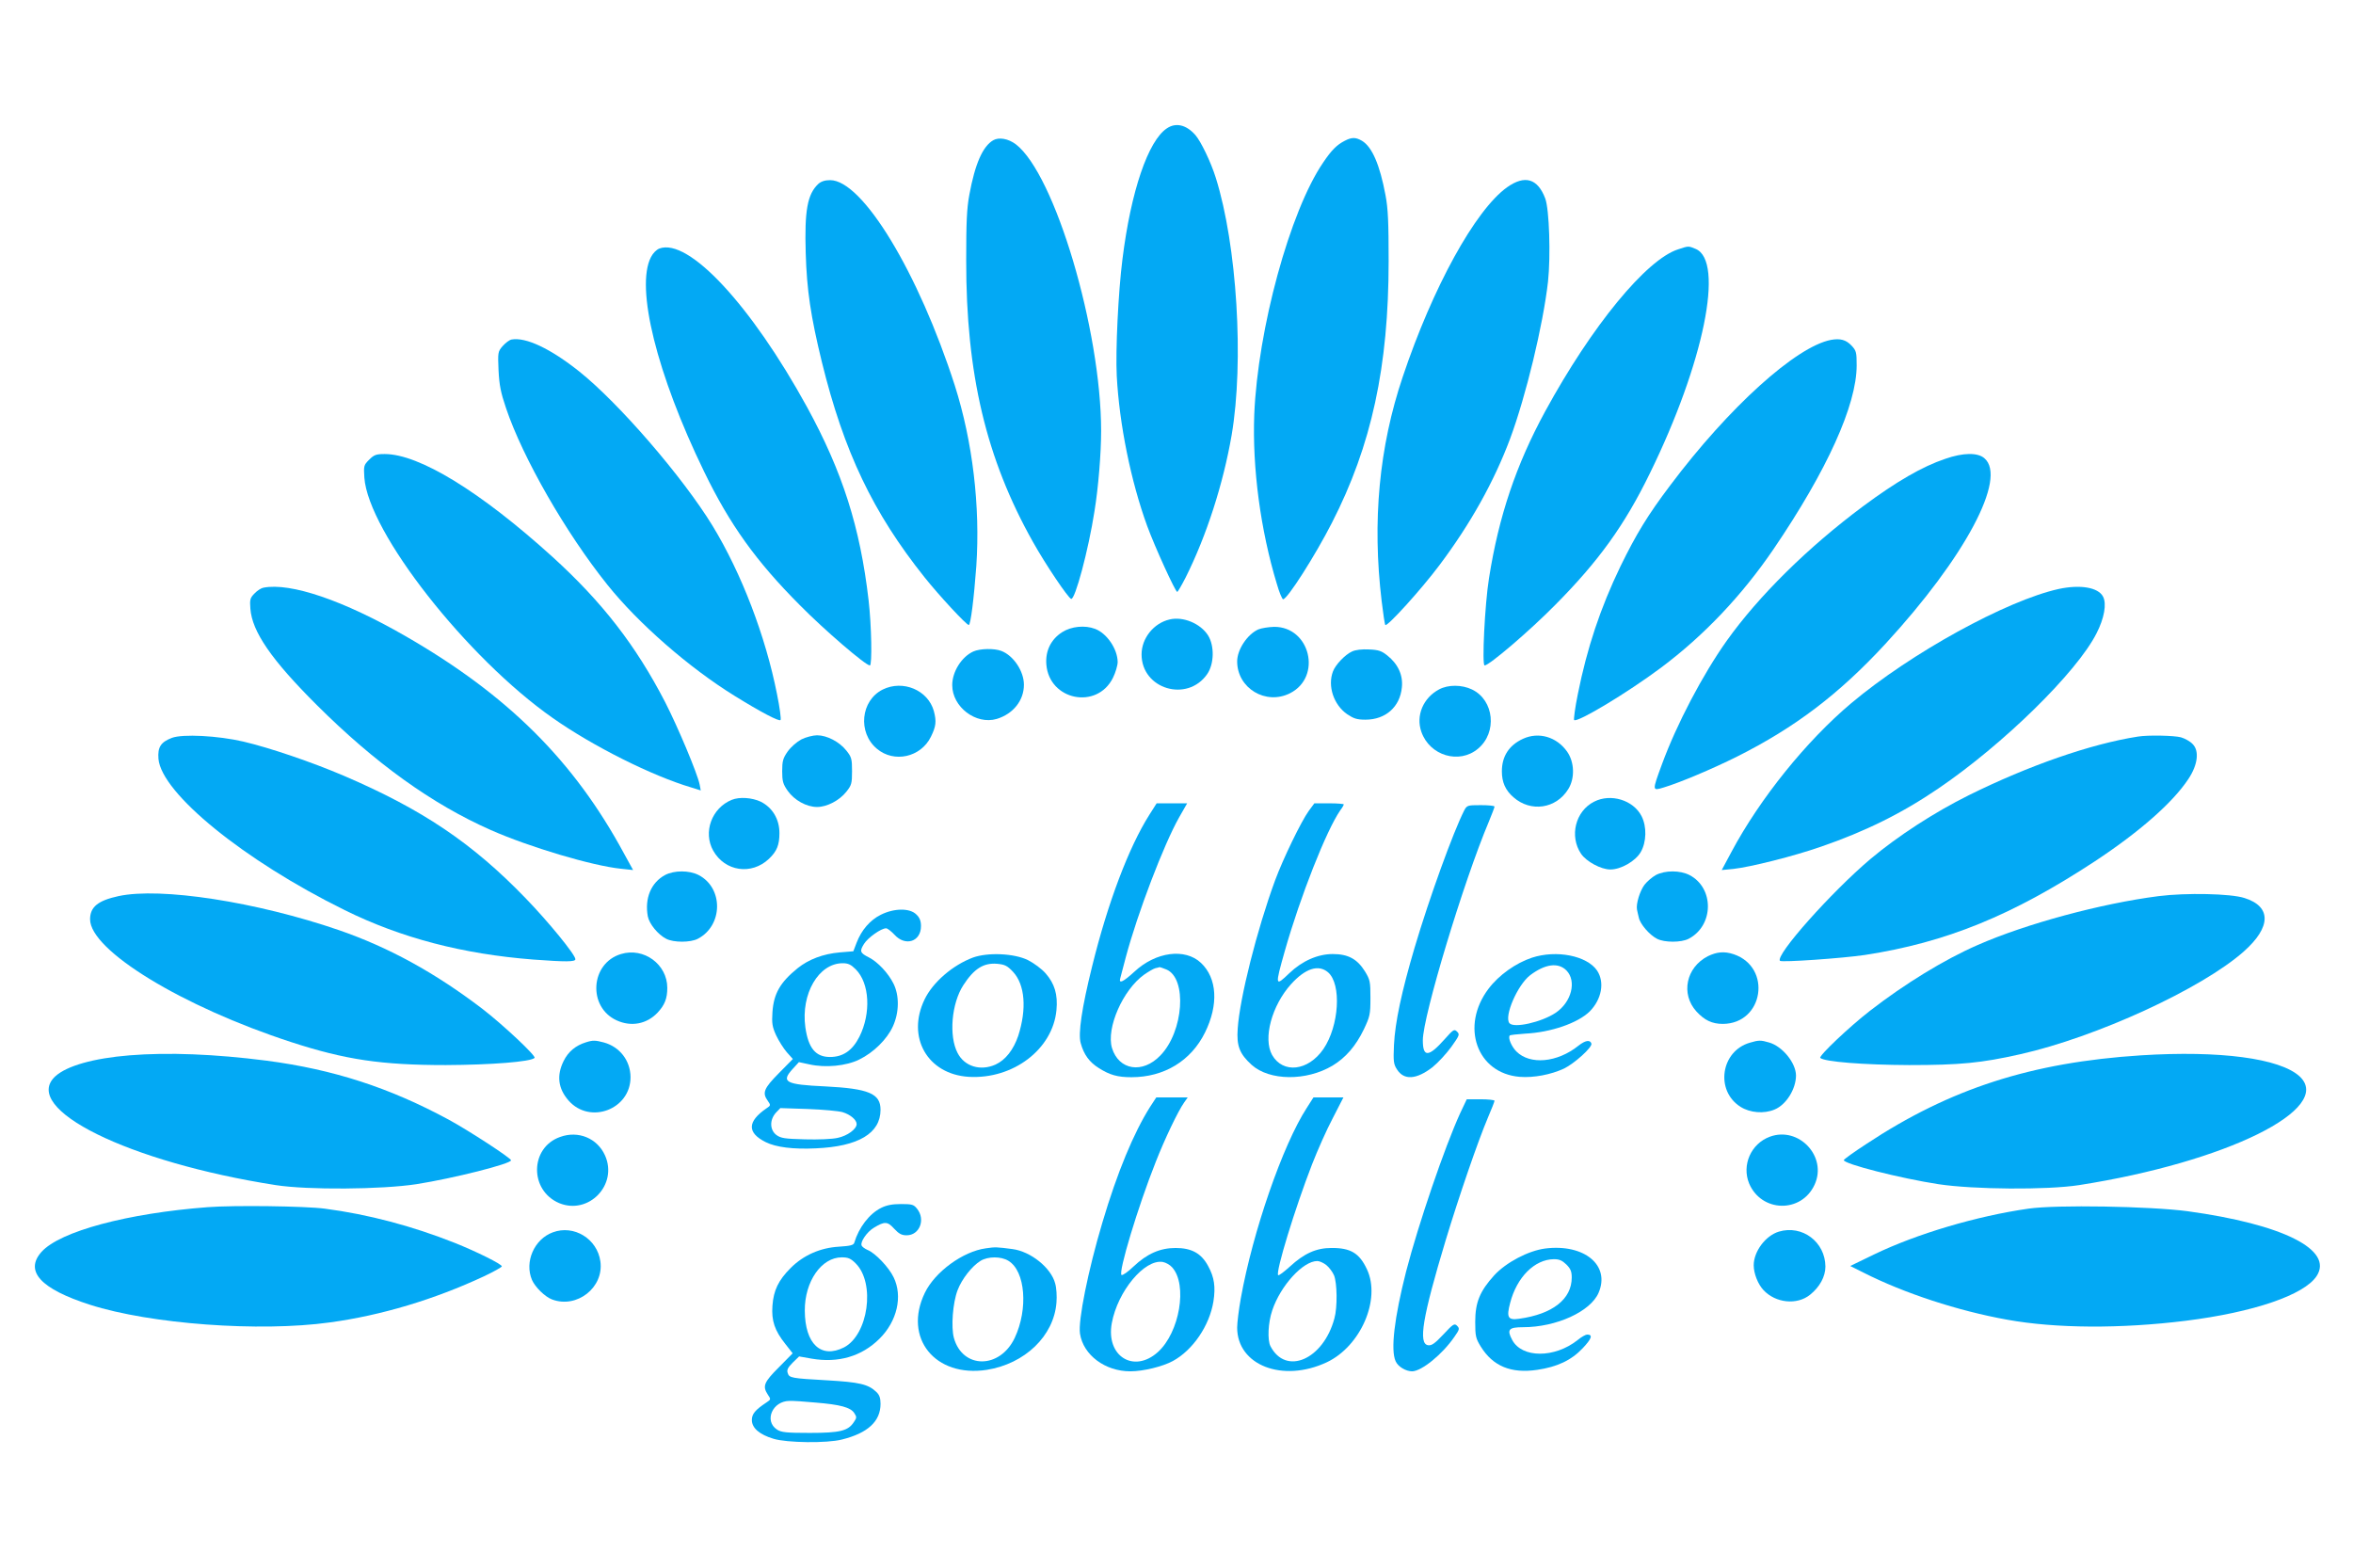 <?xml version="1.0" standalone="no"?>
<!DOCTYPE svg PUBLIC "-//W3C//DTD SVG 20010904//EN"
 "http://www.w3.org/TR/2001/REC-SVG-20010904/DTD/svg10.dtd">
<svg version="1.0" xmlns="http://www.w3.org/2000/svg"
 width="1280pt" height="853pt" viewBox="0 0 1280 853"
 preserveAspectRatio="xMidYMid meet">
<g transform="translate(0,853) scale(0.1,-0.1)"
fill="#03a9f4" stroke="none">
<path d="M6348 7832 c-102 -67 -196 -342 -242 -712 -23 -182 -38 -496 -31
-635 14 -264 77 -573 165 -815 42 -115 154 -360 164 -360 3 0 24 36 46 79 113
226 204 508 250 774 68 400 29 1033 -86 1399 -27 87 -81 198 -111 233 -49 56
-106 70 -155 37z"/>
<path d="M5403 7767 c-57 -33 -99 -128 -130 -297 -14 -75 -17 -151 -17 -355
-1 -620 109 -1081 363 -1533 70 -125 191 -304 208 -310 21 -6 94 265 127 478
21 129 36 314 36 435 0 550 -252 1398 -464 1560 -41 31 -92 40 -123 22z"/>
<path d="M7315 7764 c-43 -22 -72 -51 -117 -118 -181 -264 -356 -908 -375
-1371 -11 -292 34 -629 123 -922 13 -46 29 -83 34 -83 23 0 174 237 265 415
216 421 309 851 309 1425 0 209 -3 285 -17 358 -31 166 -73 263 -128 296 -34
20 -56 20 -94 0z"/>
<path d="M4452 7530 c-60 -56 -76 -145 -69 -377 6 -202 27 -343 88 -593 120
-488 278 -819 558 -1170 78 -98 228 -260 241 -260 10 0 28 143 41 320 22 326
-20 678 -117 983 -198 615 -502 1117 -678 1117 -29 0 -49 -7 -64 -20z"/>
<path d="M8198 7511 c-173 -124 -404 -544 -567 -1030 -129 -382 -167 -787
-115 -1221 8 -68 17 -127 20 -130 11 -10 196 194 294 325 169 225 297 454 385
689 86 232 179 617 206 854 15 140 7 393 -15 452 -41 109 -111 130 -208 61z"/>
<path d="M3587 7178 c-16 -6 -35 -25 -46 -47 -85 -165 32 -637 289 -1166 140
-289 283 -488 520 -726 135 -137 359 -329 382 -329 13 0 9 217 -7 355 -46 397
-142 698 -335 1051 -304 554 -645 921 -803 862z"/>
<path d="M9130 7174 c-173 -54 -471 -417 -724 -881 -159 -292 -253 -572 -306
-908 -23 -143 -39 -475 -24 -475 25 0 245 188 384 329 236 238 377 433 515
716 294 600 407 1155 249 1221 -39 16 -37 17 -94 -2z"/>
<path d="M2783 6683 c-12 -2 -34 -19 -49 -36 -26 -30 -26 -35 -22 -132 4 -80
12 -121 41 -206 91 -270 325 -678 551 -960 168 -210 445 -452 693 -605 142
-88 241 -140 249 -131 4 4 -4 67 -19 140 -62 315 -193 658 -351 917 -162 265
-510 668 -726 840 -156 124 -290 187 -367 173z"/>
<path d="M9960 6681 c-190 -37 -554 -365 -874 -791 -123 -163 -185 -265 -271
-441 -109 -226 -182 -445 -232 -696 -15 -73 -23 -136 -20 -140 17 -16 291 149
473 285 234 175 441 394 612 645 291 428 452 784 452 999 0 71 -2 80 -27 107
-31 33 -62 41 -113 32z"/>
<path d="M2008 6029 c-29 -29 -30 -33 -26 -97 21 -297 558 -981 1025 -1308
219 -154 541 -315 754 -378 l51 -16 -6 32 c-12 60 -118 312 -187 447 -160 310
-344 547 -615 793 -391 354 -724 558 -911 558 -47 0 -58 -4 -85 -31z"/>
<path d="M10582 6034 c-125 -42 -265 -123 -447 -258 -301 -224 -569 -489 -742
-732 -130 -183 -272 -453 -352 -671 -54 -147 -54 -146 9 -127 87 26 267 102
399 168 317 159 556 341 808 614 432 469 663 902 538 1009 -36 32 -116 31
-213 -3z"/>
<path d="M1433 5333 c-12 -2 -34 -16 -48 -31 -24 -24 -27 -33 -23 -83 9 -125
115 -279 362 -525 316 -315 626 -538 945 -679 210 -93 553 -195 709 -211 l66
-7 -49 89 c-272 504 -632 863 -1190 1184 -335 193 -624 292 -772 263z"/>
<path d="M11199 5326 c-284 -63 -803 -348 -1128 -621 -245 -206 -497 -519
-652 -809 l-53 -99 63 6 c92 10 328 69 477 121 241 83 441 182 639 317 353
240 753 632 860 844 42 82 56 161 35 200 -27 50 -124 66 -241 41z"/>
<path d="M6362 5160 c-86 -20 -152 -102 -152 -190 0 -189 249 -263 357 -107
38 55 40 153 5 210 -41 65 -136 105 -210 87z"/>
<path d="M5778 5091 c-61 -39 -92 -102 -86 -176 16 -195 275 -247 362 -73 14
28 26 68 26 87 -1 71 -59 156 -123 180 -55 21 -129 14 -179 -18z"/>
<path d="M6845 5106 c-60 -27 -115 -110 -115 -174 0 -146 156 -240 288 -173
175 89 109 362 -87 361 -31 -1 -69 -7 -86 -14z"/>
<path d="M5295 4986 c-64 -29 -115 -110 -115 -183 0 -119 129 -217 242 -184
89 27 148 100 148 186 0 74 -57 159 -123 184 -39 15 -116 13 -152 -3z"/>
<path d="M7355 4986 c-38 -17 -91 -73 -104 -109 -30 -79 4 -181 77 -232 36
-24 53 -30 100 -30 110 0 188 70 198 176 7 66 -21 127 -79 173 -31 25 -48 31
-100 33 -38 2 -73 -2 -92 -11z"/>
<path d="M4802 4779 c-120 -60 -137 -234 -32 -322 93 -79 239 -47 294 65 28
57 31 83 16 140 -32 114 -168 171 -278 117z"/>
<path d="M7829 4780 c-87 -46 -128 -143 -97 -231 45 -130 206 -178 308 -92
106 88 88 264 -32 322 -56 27 -130 27 -179 1z"/>
<path d="M935 4516 c-60 -23 -78 -50 -73 -114 16 -187 465 -553 1013 -823 308
-152 642 -239 1026 -269 177 -13 229 -13 229 2 0 24 -146 203 -272 333 -289
299 -561 482 -988 665 -176 75 -402 152 -547 186 -138 32 -329 42 -388 20z"/>
<path d="M4360 4508 c-26 -14 -57 -41 -75 -66 -26 -37 -30 -53 -30 -107 0 -54
4 -70 30 -107 36 -51 102 -88 160 -88 53 0 121 35 159 83 28 35 31 45 31 112
0 67 -3 77 -31 112 -38 48 -106 83 -159 83 -22 0 -61 -10 -85 -22z"/>
<path d="M8285 4511 c-76 -35 -115 -95 -115 -177 0 -59 19 -103 63 -141 94
-83 232 -63 298 44 37 59 34 147 -6 204 -57 81 -155 109 -240 70z"/>
<path d="M11630 4523 c-257 -40 -595 -158 -920 -319 -189 -94 -386 -222 -535
-347 -213 -180 -520 -525 -492 -554 10 -9 341 14 462 32 442 68 802 215 1250
509 244 161 425 320 510 449 51 77 60 153 22 190 -13 14 -42 30 -63 36 -37 10
-180 13 -234 4z"/>
<path d="M3981 4179 c-109 -44 -158 -176 -101 -277 64 -113 208 -134 303 -44
43 41 57 75 57 140 0 76 -38 139 -102 171 -47 22 -115 27 -157 10z"/>
<path d="M8672 4169 c-102 -51 -136 -188 -71 -284 29 -42 108 -85 159 -85 58
0 136 45 165 94 32 55 34 139 5 196 -45 88 -168 125 -258 79z"/>
<path d="M6252 4097 c-112 -177 -226 -479 -311 -824 -56 -225 -77 -367 -62
-418 17 -62 47 -103 98 -135 60 -38 102 -50 178 -50 178 0 324 89 400 243 75
152 66 296 -22 379 -86 81 -245 61 -362 -48 -60 -55 -86 -68 -77 -36 2 9 16
61 30 114 65 243 207 614 290 761 l44 77 -83 0 -83 0 -40 -63z m93 -841 c114
-48 94 -338 -33 -468 -97 -101 -226 -80 -263 41 -32 108 59 316 175 399 23 16
50 32 61 35 11 2 21 5 23 6 1 0 18 -5 37 -13z"/>
<path d="M7119 4118 c-41 -57 -139 -259 -183 -378 -99 -270 -192 -640 -203
-805 -7 -95 10 -138 76 -198 97 -87 297 -89 440 -4 71 43 126 106 170 197 33
70 36 81 36 171 0 89 -2 99 -30 145 -42 67 -91 94 -175 94 -81 0 -166 -37
-236 -104 -78 -75 -79 -71 -25 120 85 299 227 658 302 766 11 14 19 29 19 32
0 3 -36 6 -80 6 l-80 0 -31 -42z m105 -877 c75 -64 61 -292 -25 -418 -83 -120
-220 -135 -279 -32 -50 90 -2 268 103 385 78 86 149 109 201 65z"/>
<path d="M7965 4121 c-60 -118 -189 -474 -270 -747 -70 -237 -106 -405 -112
-529 -4 -89 -2 -104 16 -132 38 -61 106 -56 193 11 31 25 77 75 103 111 44 62
47 68 31 83 -15 15 -20 12 -67 -41 -88 -99 -119 -100 -119 -6 0 129 221 862
359 1189 17 41 31 78 31 82 0 5 -34 8 -75 8 -72 0 -75 -1 -90 -29z"/>
<path d="M3618 3770 c-76 -41 -112 -126 -94 -225 8 -41 55 -99 100 -122 40
-21 132 -21 172 0 138 72 140 277 4 347 -51 26 -132 26 -182 0z"/>
<path d="M9008 3770 c-20 -11 -48 -35 -62 -53 -25 -33 -47 -104 -41 -135 2 -9
6 -29 10 -44 7 -35 58 -94 99 -115 40 -21 132 -21 172 0 138 72 140 277 4 347
-51 26 -132 26 -182 0z"/>
<path d="M644 3655 c-111 -24 -154 -59 -154 -126 0 -169 501 -475 1094 -668
295 -96 491 -125 841 -125 246 1 463 18 483 39 10 10 -169 178 -284 267 -257
196 -508 334 -780 428 -448 154 -971 235 -1200 185z"/>
<path d="M11742 3655 c-312 -40 -720 -150 -984 -266 -181 -79 -395 -210 -586
-358 -111 -86 -280 -246 -270 -256 21 -21 237 -38 483 -39 277 0 392 11 605
59 414 93 987 356 1216 559 150 133 151 245 3 291 -74 24 -317 29 -467 10z"/>
<path d="M4792 3554 c-59 -29 -106 -84 -132 -152 l-18 -47 -73 -6 c-92 -8
-170 -38 -230 -86 -95 -77 -130 -138 -137 -239 -4 -61 -1 -80 20 -126 14 -30
40 -71 58 -92 l33 -37 -76 -77 c-82 -83 -92 -107 -60 -151 16 -23 16 -25 -7
-40 -105 -72 -107 -133 -5 -184 56 -28 150 -40 273 -34 232 10 352 82 352 210
0 88 -64 115 -301 127 -218 10 -242 24 -176 96 l33 36 56 -12 c88 -20 201 -9
272 26 78 38 151 110 183 180 35 76 36 169 3 234 -28 56 -84 116 -132 141 -50
25 -53 34 -28 74 21 34 93 85 120 85 8 0 28 -16 46 -35 59 -65 144 -38 144 47
0 28 -7 46 -25 63 -35 36 -121 35 -193 -1z m-137 -297 c76 -76 84 -239 20
-367 -38 -75 -89 -110 -160 -110 -78 0 -118 48 -134 162 -25 181 72 348 203
348 30 0 45 -7 71 -33z m-72 -777 c43 -13 77 -42 77 -65 0 -27 -50 -64 -103
-75 -30 -7 -106 -10 -179 -8 -111 3 -130 6 -155 24 -36 28 -37 82 -2 121 l24
25 150 -5 c83 -3 167 -11 188 -17z"/>
<path d="M3378 3340 c-167 -50 -182 -289 -23 -361 79 -36 163 -20 222 42 39
42 53 77 53 135 0 128 -128 222 -252 184z"/>
<path d="M9290 3328 c-118 -61 -148 -205 -62 -300 44 -48 85 -68 144 -68 222
1 269 308 59 379 -51 17 -92 13 -141 -11z"/>
<path d="M5293 3321 c-110 -41 -218 -134 -263 -227 -100 -206 15 -408 240
-422 241 -14 457 150 477 363 8 85 -10 144 -59 200 -21 24 -64 56 -96 72 -75
37 -218 43 -299 14z m218 -78 c65 -70 75 -202 28 -348 -26 -76 -69 -131 -123
-156 -82 -37 -169 -11 -207 63 -48 92 -33 269 31 368 58 90 110 123 184 117
42 -4 55 -10 87 -44z"/>
<path d="M8333 3320 c-87 -29 -179 -94 -235 -168 -155 -204 -65 -461 169 -480
76 -6 170 12 241 45 56 27 156 117 149 136 -7 22 -33 18 -71 -12 -115 -92
-263 -105 -337 -31 -27 27 -47 75 -36 87 3 3 41 7 84 10 141 7 287 58 351 121
65 66 82 159 40 222 -55 81 -221 114 -355 70z m188 -69 c57 -58 28 -173 -59
-231 -77 -51 -227 -85 -251 -56 -30 37 44 208 113 261 81 61 152 71 197 26z"/>
<path d="M3188 2860 c-56 -17 -97 -51 -122 -102 -39 -79 -30 -150 27 -215 116
-132 338 -48 337 128 -1 89 -58 164 -145 188 -46 12 -59 13 -97 1z"/>
<path d="M9520 2858 c-159 -45 -191 -261 -52 -349 52 -33 128 -39 185 -15 64
26 117 112 117 186 -1 69 -75 159 -147 179 -44 13 -56 13 -103 -1z"/>
<path d="M705 2789 c-197 -16 -341 -57 -404 -114 -191 -176 397 -467 1199
-592 174 -27 574 -24 765 5 203 32 515 111 515 130 0 12 -232 163 -339 221
-322 174 -626 273 -991 321 -281 36 -534 46 -745 29z"/>
<path d="M11647 2789 c-595 -38 -1039 -181 -1494 -482 -68 -44 -123 -84 -123
-88 0 -21 307 -99 515 -131 191 -29 591 -32 765 -5 800 125 1390 416 1199 592
-108 98 -433 141 -862 114z"/>
<path d="M6256 2508 c-89 -141 -178 -355 -259 -628 -78 -261 -133 -535 -122
-605 18 -117 137 -205 274 -205 70 0 176 26 231 56 109 59 200 193 221 325 12
78 5 130 -29 192 -37 69 -90 98 -177 98 -84 0 -155 -31 -229 -101 -30 -29 -59
-49 -65 -46 -19 12 89 371 186 615 48 123 122 278 155 324 l19 27 -85 0 -86 0
-34 -52z m121 -873 c84 -95 40 -353 -78 -460 -131 -118 -284 -23 -251 157 32
174 178 349 277 333 17 -3 40 -16 52 -30z"/>
<path d="M7108 2502 c-130 -201 -293 -672 -358 -1034 -11 -61 -20 -133 -20
-160 0 -205 247 -301 487 -189 185 87 296 343 219 506 -41 88 -89 117 -194
116 -82 0 -148 -30 -225 -101 -32 -29 -60 -50 -64 -47 -15 16 92 365 184 602
30 77 80 190 113 252 l58 113 -82 0 -81 0 -37 -58z m107 -854 c15 -12 34 -37
42 -56 17 -41 19 -174 2 -234 -60 -224 -264 -313 -348 -151 -17 34 -13 128 10
195 45 134 167 268 245 268 12 0 34 -10 49 -22z"/>
<path d="M7943 2474 c-84 -184 -226 -599 -294 -861 -64 -252 -85 -427 -57
-488 13 -30 56 -55 90 -55 52 1 165 93 230 188 28 40 29 45 14 60 -14 14 -21
10 -74 -47 -46 -49 -64 -62 -83 -59 -55 7 -31 152 95 570 73 241 175 538 230
668 20 46 36 88 36 92 0 4 -34 8 -76 8 l-75 0 -36 -76z"/>
<path d="M3047 2345 c-165 -58 -168 -291 -5 -360 161 -66 321 101 249 260 -42
93 -145 136 -244 100z"/>
<path d="M9627 2346 c-102 -38 -153 -154 -112 -254 67 -158 284 -163 356 -7
71 153 -86 320 -244 261z"/>
<path d="M4793 1959 c-64 -32 -121 -106 -146 -190 -4 -13 -23 -17 -84 -21
-101 -6 -192 -46 -262 -116 -66 -66 -93 -121 -99 -205 -6 -82 12 -135 70 -208
l40 -51 -76 -77 c-81 -81 -89 -102 -59 -148 17 -25 17 -26 -7 -42 -62 -41 -80
-63 -80 -96 0 -43 41 -79 118 -102 72 -22 290 -25 372 -4 141 35 210 99 210
194 0 32 -6 49 -23 65 -44 42 -93 53 -266 63 -197 11 -208 13 -216 40 -6 16 1
30 27 56 l35 34 68 -12 c145 -25 272 12 369 108 96 95 128 231 77 335 -26 54
-99 131 -141 148 -16 7 -31 18 -33 25 -8 19 29 73 65 95 60 37 76 36 112 -4
26 -28 41 -36 68 -36 70 0 104 85 57 144 -18 23 -27 26 -87 26 -48 0 -79 -6
-109 -21z m-138 -302 c108 -108 68 -389 -64 -457 -125 -63 -212 19 -213 200
-1 158 90 290 201 290 35 0 49 -6 76 -33z m-218 -757 c134 -11 190 -26 210
-57 14 -21 14 -26 -2 -49 -31 -48 -75 -59 -240 -59 -127 0 -155 3 -178 18 -72
47 -25 156 68 156 17 1 80 -3 142 -9z"/>
<path d="M1130 1963 c-435 -33 -803 -131 -904 -243 -94 -105 -5 -202 264 -288
328 -105 922 -149 1304 -96 280 38 569 125 839 251 53 25 97 50 97 54 0 12
-139 81 -257 128 -232 92 -470 155 -707 186 -107 14 -493 19 -636 8z"/>
<path d="M11035 1955 c-281 -40 -608 -137 -840 -249 l-130 -63 72 -36 c221
-112 514 -208 781 -256 265 -48 617 -50 972 -6 368 46 644 140 712 243 94 143
-183 282 -702 353 -205 27 -712 36 -865 14z"/>
<path d="M3007 1826 c-101 -37 -155 -161 -113 -259 17 -39 71 -92 109 -106
135 -51 283 65 263 207 -17 123 -144 201 -259 158z"/>
<path d="M9677 1830 c-73 -22 -137 -108 -137 -183 0 -45 23 -103 53 -135 66
-71 183 -83 254 -25 52 42 83 98 83 153 -1 134 -126 228 -253 190z"/>
<path d="M5362 1739 c-124 -17 -276 -128 -331 -242 -119 -246 56 -462 337
-419 207 33 365 184 379 366 3 34 0 81 -7 104 -22 85 -133 174 -232 187 -84
11 -94 12 -146 4z m124 -68 c92 -56 108 -262 34 -419 -81 -171 -284 -170 -331
0 -16 59 -6 191 20 259 23 61 78 131 125 160 41 25 112 25 152 0z"/>
<path d="M8405 1738 c-91 -12 -211 -75 -276 -145 -79 -87 -104 -148 -104 -254
0 -78 3 -90 30 -134 66 -107 165 -148 307 -127 109 16 186 52 248 118 49 52
56 74 24 74 -8 0 -32 -13 -52 -30 -125 -99 -303 -99 -356 1 -30 56 -19 69 59
69 181 0 367 85 411 187 65 150 -78 268 -291 241z m116 -87 c23 -23 29 -38 29
-71 0 -117 -104 -199 -286 -224 -61 -9 -70 7 -49 86 36 140 133 237 238 238
30 0 45 -7 68 -29z"/>
</g>
</svg>
